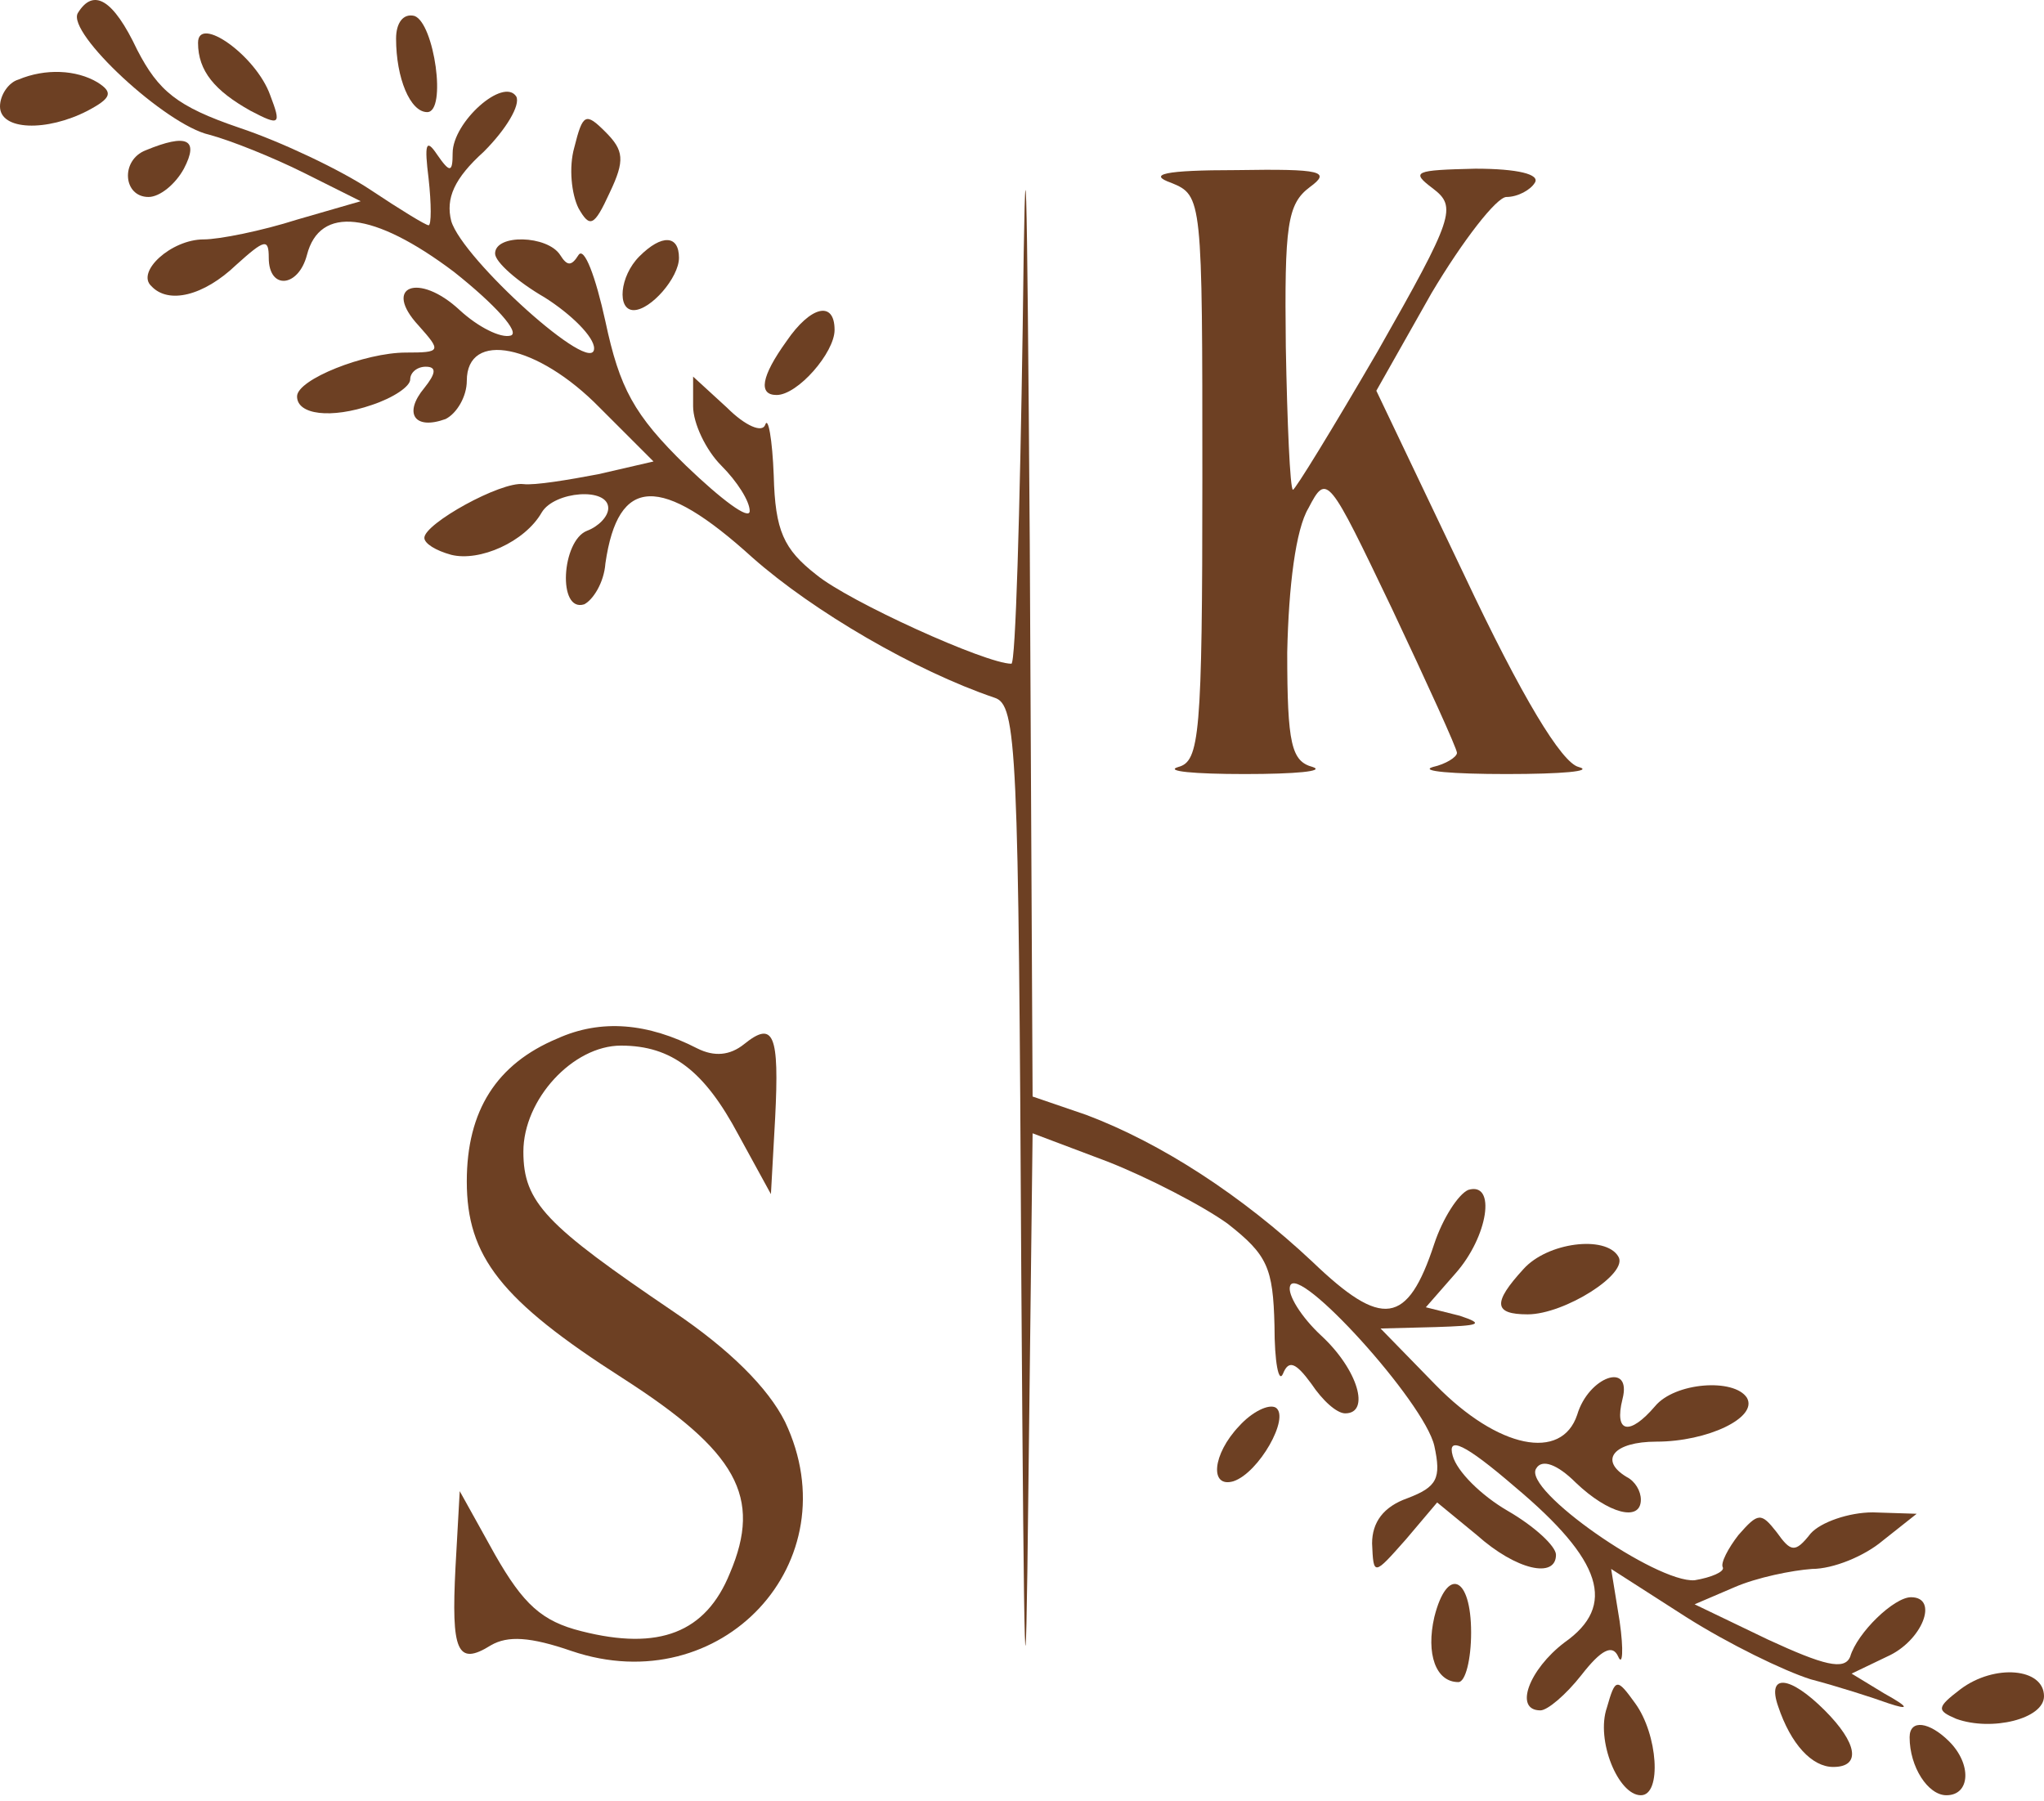 <?xml version="1.0" encoding="UTF-8"?> <svg xmlns="http://www.w3.org/2000/svg" width="177" height="156" viewBox="0 0 177 156" fill="none"><path d="M6.737 1.135C5.757 2.85 14.331 10.812 18.128 11.669C19.966 12.159 23.64 13.629 26.335 14.976L31.235 17.426L25.723 19.019C22.66 19.998 18.986 20.733 17.638 20.733C14.821 20.733 11.759 23.551 13.106 24.776C14.576 26.368 17.638 25.633 20.456 22.938C22.905 20.733 23.273 20.611 23.273 22.326C23.273 25.143 25.845 24.898 26.58 22.081C27.683 17.794 32.337 18.284 39.319 23.551C42.872 26.368 45.076 28.818 44.219 29.063C43.361 29.308 41.402 28.328 39.809 26.858C36.257 23.551 33.072 24.776 36.257 28.205C38.217 30.41 38.217 30.533 35.155 30.533C31.602 30.533 25.723 32.86 25.723 34.33C25.723 35.922 28.663 36.29 32.215 35.065C34.052 34.453 35.522 33.472 35.522 32.86C35.522 32.248 36.135 31.758 36.87 31.758C37.849 31.758 37.727 32.37 36.747 33.595C34.91 35.8 35.889 37.27 38.584 36.29C39.564 35.8 40.422 34.33 40.422 32.983C40.422 28.573 46.546 29.798 51.936 35.31L56.591 39.965L51.813 41.067C49.241 41.557 46.301 42.047 45.321 41.925C43.361 41.679 36.747 45.354 36.747 46.579C36.747 47.069 37.727 47.681 39.074 48.049C41.524 48.661 45.444 46.947 46.914 44.374C48.016 42.537 52.671 42.169 52.671 44.007C52.671 44.742 51.813 45.599 50.834 45.967C48.629 46.824 48.261 53.071 50.589 52.336C51.324 51.969 52.303 50.499 52.426 48.784C53.528 41.19 57.203 41.067 65.165 48.294C70.432 52.949 79.251 58.093 86.111 60.421C88.071 61.033 88.193 64.708 88.438 110.397C88.683 146.41 88.806 151.432 89.051 129.016L89.418 98.148L95.91 100.598C99.34 101.945 104.117 104.395 106.322 105.987C109.752 108.682 110.242 109.785 110.364 114.807C110.364 117.992 110.732 119.829 111.099 118.972C111.589 117.747 112.202 117.992 113.549 119.829C114.529 121.299 115.754 122.401 116.489 122.401C118.694 122.401 117.591 118.604 114.406 115.664C112.692 114.072 111.467 112.112 111.712 111.377C112.324 109.295 123.348 121.421 124.206 125.219C124.818 128.036 124.451 128.771 121.878 129.751C119.796 130.486 118.816 131.833 118.816 133.67C118.939 136.488 118.939 136.488 121.756 133.303L124.451 130.118L127.881 132.936C131.31 135.998 134.74 136.733 134.74 134.65C134.74 133.915 132.903 132.201 130.575 130.853C128.248 129.506 126.166 127.423 125.798 126.076C125.308 124.361 126.778 124.974 131.188 128.771C138.782 135.14 140.007 139.06 135.475 142.245C132.413 144.572 131.065 148.124 133.393 148.124C134.005 148.124 135.598 146.777 136.945 145.062C138.66 142.857 139.64 142.367 140.13 143.47C140.497 144.327 140.62 142.98 140.252 140.407L139.517 135.875L146.009 140.04C149.684 142.367 154.461 144.695 156.788 145.43C159.116 146.042 162.178 147.022 163.526 147.512C165.363 148.124 165.363 147.879 163.158 146.655L160.341 144.94L163.403 143.47C166.465 142.122 167.935 138.325 165.485 138.325C164.015 138.325 160.831 141.387 160.218 143.47C159.728 144.695 157.891 144.205 153.114 142L146.744 138.938L150.174 137.468C152.134 136.61 155.196 135.998 156.911 135.875C158.748 135.875 161.443 134.773 163.036 133.425L165.975 131.098L162.178 130.976C160.096 130.976 157.646 131.833 156.788 132.813C155.441 134.528 155.074 134.405 153.849 132.691C152.501 130.976 152.256 130.976 150.541 132.936C149.684 134.038 148.949 135.385 149.194 135.753C149.317 136.12 148.214 136.61 146.744 136.855C143.437 137.1 131.8 129.016 133.025 127.178C133.515 126.321 134.863 126.811 136.455 128.403C139.272 131.098 142.09 131.833 142.09 129.873C142.09 129.138 141.6 128.281 140.865 127.913C138.415 126.443 139.762 124.851 143.437 124.851C147.847 124.851 152.256 122.769 151.276 121.054C150.174 119.339 145.029 119.706 143.314 121.789C141.11 124.361 139.762 124.116 140.497 121.176C141.355 117.869 137.557 119.216 136.577 122.524C135.23 126.566 129.718 125.464 124.328 119.951L119.551 115.052L124.328 114.929C128.126 114.807 128.615 114.684 126.411 113.949L123.471 113.214L126.043 110.275C128.86 107.09 129.595 102.313 127.146 103.048C126.288 103.415 124.941 105.497 124.206 107.702C121.878 114.807 119.674 115.052 113.672 109.295C107.547 103.538 100.565 99.005 94.073 96.556L89.418 94.963L89.173 47.069C88.928 13.507 88.806 7.994 88.561 28.328C88.316 44.374 87.948 57.481 87.581 57.481C85.376 57.481 73.494 52.091 70.677 49.764C67.86 47.559 67.125 45.967 67.002 41.19C66.88 38.005 66.512 36.045 66.267 36.78C66.022 37.515 64.552 36.902 62.96 35.31L60.02 32.615V35.187C60.02 36.657 61.123 38.985 62.47 40.332C63.818 41.679 64.92 43.394 64.92 44.252C64.92 45.109 62.47 43.272 59.408 40.332C54.876 35.922 53.651 33.595 52.426 27.838C51.568 23.918 50.589 21.346 50.099 22.081C49.486 23.061 49.119 23.061 48.506 22.081C47.404 20.366 42.872 20.244 42.872 21.958C42.872 22.693 44.831 24.408 47.159 25.756C49.486 27.226 51.446 29.185 51.446 30.165C51.446 32.738 40.054 22.448 39.074 19.141C38.584 17.181 39.319 15.466 41.892 13.139C43.852 11.179 45.076 9.097 44.709 8.362C43.606 6.647 39.197 10.567 39.197 13.261C39.197 14.976 38.952 14.976 37.849 13.384C36.87 11.914 36.747 12.527 37.114 15.466C37.359 17.671 37.359 19.509 37.114 19.509C36.87 19.509 34.665 18.161 32.092 16.446C29.52 14.731 24.375 12.282 20.701 11.057C15.311 9.219 13.719 7.872 11.881 4.32C9.799 -0.09 8.084 -1.07 6.737 1.135Z" fill="#6D4023"></path><path d="M34.298 3.34C34.298 6.769 35.523 9.709 36.993 9.709C38.708 9.709 37.605 1.992 35.89 1.38C34.91 1.135 34.298 1.992 34.298 3.34Z" fill="#6D4023"></path><path d="M17.149 3.707C17.149 6.157 18.619 7.872 21.681 9.587C24.253 10.934 24.376 10.812 23.396 8.239C22.171 4.81 17.149 1.257 17.149 3.707Z" fill="#6D4023"></path><path d="M1.592 6.892C0.735 7.137 0 8.239 0 9.219C0 11.302 4.042 11.424 7.594 9.587C9.677 8.484 9.799 7.994 8.452 7.137C6.615 6.035 3.92 5.912 1.592 6.892Z" fill="#6D4023"></path><path d="M49.731 12.771C49.241 14.486 49.486 16.814 50.099 18.039C51.079 19.753 51.446 19.631 52.794 16.691C54.141 13.874 54.019 13.017 52.426 11.424C50.711 9.709 50.466 9.832 49.731 12.771Z" fill="#6D4023"></path><path d="M12.616 13.016C10.412 13.874 10.656 17.059 12.861 17.059C13.841 17.059 15.189 15.956 15.924 14.609C17.271 12.037 16.169 11.546 12.616 13.016Z" fill="#6D4023"></path><path d="M101.423 15.834C104.118 16.936 104.118 17.181 104.118 41.435C104.118 63.728 103.873 65.933 102.035 66.423C100.81 66.79 103.383 67.035 107.792 67.035C112.202 67.035 114.774 66.79 113.672 66.423C111.835 65.933 111.467 64.463 111.467 56.501C111.59 50.744 112.202 45.844 113.305 44.007C114.897 40.945 115.019 41.19 120.532 52.704C123.594 59.196 126.166 64.83 126.166 65.198C126.166 65.565 125.186 66.178 124.084 66.423C122.859 66.79 125.799 67.035 130.453 67.035C135.231 67.035 138.048 66.79 136.7 66.423C135.231 66.055 131.801 60.421 126.779 49.764L119.184 33.84L123.961 25.388C126.656 20.856 129.596 17.059 130.453 17.059C131.433 17.059 132.536 16.446 132.903 15.834C133.393 15.099 131.433 14.609 127.759 14.609C122.491 14.732 122.124 14.854 124.084 16.324C126.166 17.916 125.921 18.774 119.307 30.41C115.387 37.147 112.08 42.537 111.957 42.414C111.712 42.292 111.467 36.657 111.345 30.043C111.222 19.509 111.467 17.671 113.427 16.201C115.264 14.854 114.53 14.609 107.058 14.732C100.81 14.732 99.341 15.099 101.423 15.834Z" fill="#6D4023"></path><path d="M55.366 22.203C53.651 23.918 53.406 26.858 54.876 26.858C56.346 26.858 58.796 24.041 58.796 22.326C58.796 20.366 57.326 20.244 55.366 22.203Z" fill="#6D4023"></path><path d="M68.105 29.553C65.9 32.615 65.656 34.208 67.248 34.208C69.085 34.208 72.27 30.533 72.27 28.573C72.27 26.001 70.188 26.491 68.105 29.553Z" fill="#6D4023"></path><path d="M48.262 89.941C42.995 92.146 40.422 96.188 40.422 102.313C40.422 108.805 43.362 112.602 53.896 119.339C63.818 125.709 66.023 129.628 63.206 136.243C61.123 141.387 57.081 142.98 50.344 141.265C46.914 140.408 45.322 138.938 42.872 134.65L39.81 129.138L39.442 135.753C39.075 142.98 39.565 144.327 42.505 142.49C43.974 141.632 45.934 141.755 49.487 142.98C62.471 147.39 73.74 135.263 67.983 123.136C66.513 120.196 63.206 116.889 58.306 113.582C47.282 106.11 45.322 104.15 45.322 99.74C45.322 95.208 49.609 90.553 53.774 90.553C58.183 90.553 61.001 92.758 63.941 98.27L66.758 103.415L67.125 96.801C67.493 89.574 67.003 88.349 64.43 90.431C63.206 91.411 61.858 91.534 60.388 90.799C56.101 88.594 52.059 88.226 48.262 89.941Z" fill="#6D4023"></path><path d="M131.923 109.907C129.228 112.847 129.351 113.827 132.29 113.827C135.475 113.827 141.11 110.275 140.13 108.805C139.027 106.967 134.005 107.58 131.923 109.907Z" fill="#6D4023"></path><path d="M107.302 123.504C104.974 125.954 104.729 128.893 106.812 128.281C109.017 127.546 111.711 122.769 110.486 121.911C109.874 121.544 108.404 122.279 107.302 123.504Z" fill="#6D4023"></path><path d="M124.206 140.04C123.471 143.225 124.329 145.675 126.288 145.675C126.901 145.675 127.391 143.715 127.391 141.387C127.391 136.488 125.309 135.63 124.206 140.04Z" fill="#6D4023"></path><path d="M169.773 146.287C167.69 147.879 167.69 148.124 169.405 148.859C172.467 149.962 177 148.859 177 146.9C177 144.45 172.712 144.082 169.773 146.287Z" fill="#6D4023"></path><path d="M139.15 147.88C138.17 150.697 140.13 155.474 142.09 155.474C143.927 155.474 143.56 150.207 141.6 147.512C140.008 145.307 139.885 145.307 139.15 147.88Z" fill="#6D4023"></path><path d="M153.972 147.757C155.074 151.064 156.911 153.024 158.749 153.024C161.199 153.024 160.831 150.942 158.014 148.124C154.951 145.062 152.992 144.94 153.972 147.757Z" fill="#6D4023"></path><path d="M165.363 150.452C165.363 153.024 166.956 155.474 168.548 155.474C170.63 155.474 170.753 152.779 168.793 150.819C167.078 149.105 165.363 148.86 165.363 150.452Z" fill="#6D4023"></path></svg> 